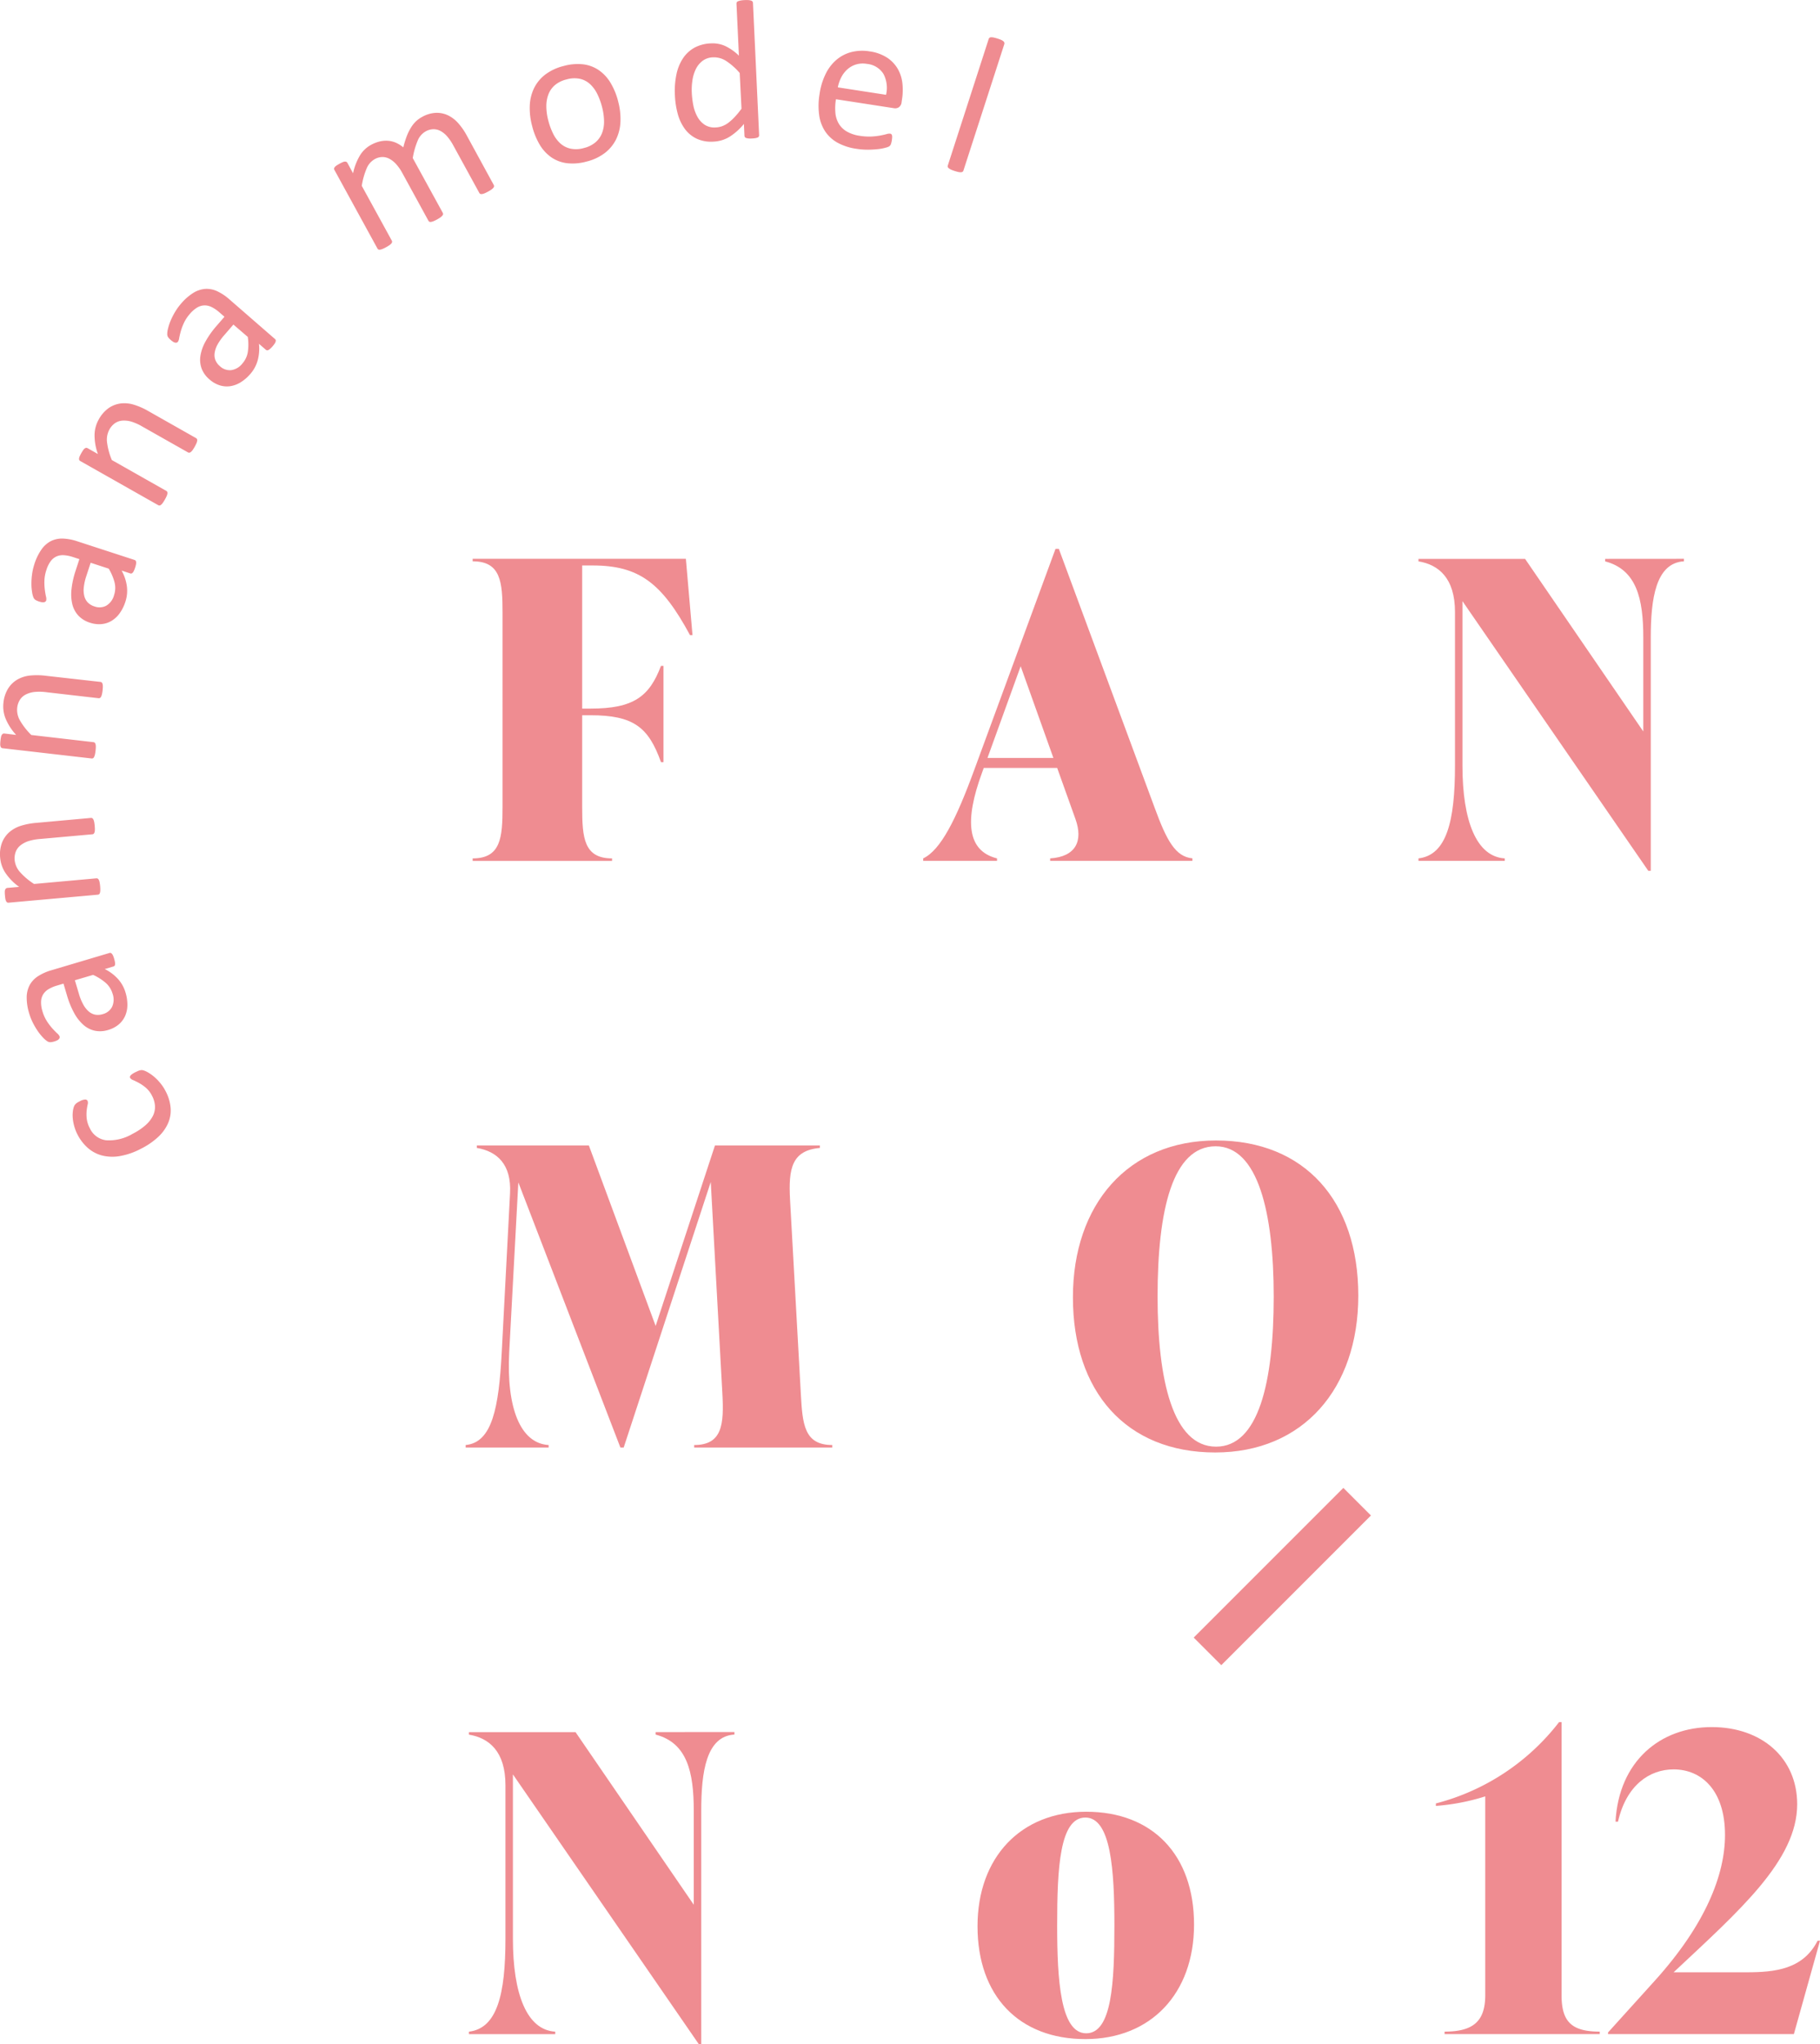 <svg xmlns="http://www.w3.org/2000/svg" width="129.615" height="145.537" viewBox="0 0 129.615 145.537">
  <g id="グループ_295" data-name="グループ 295" transform="translate(316.989 -418.464)">
    <path id="パス_18097" data-name="パス 18097" d="M-307.332,494.8c.071-.037.134-.066.189-.089a.754.754,0,0,1,.144-.046.583.583,0,0,1,.113-.011.66.66,0,0,1,.172.04,1.713,1.713,0,0,1,.332.167,2.871,2.871,0,0,1,.426.318,3.6,3.6,0,0,1,.412.436,3.228,3.228,0,0,1,.351.544,3.093,3.093,0,0,1,.355,1.186,2.307,2.307,0,0,1-.182,1.093,2.987,2.987,0,0,1-.7.972,5.117,5.117,0,0,1-1.214.835,5.017,5.017,0,0,1-1.543.535,3.053,3.053,0,0,1-1.273-.053,2.5,2.5,0,0,1-1-.544,3.24,3.24,0,0,1-.722-.946,3.06,3.06,0,0,1-.219-.552,3.045,3.045,0,0,1-.109-.537,2.336,2.336,0,0,1-.008-.478,1.717,1.717,0,0,1,.059-.336.832.832,0,0,1,.066-.165.423.423,0,0,1,.08-.1.579.579,0,0,1,.122-.1c.048-.03.11-.065.185-.1a.839.839,0,0,1,.372-.12.183.183,0,0,1,.169.089.407.407,0,0,1,.008.271,4.042,4.042,0,0,0-.07.429,2.7,2.7,0,0,0,.005.574,1.955,1.955,0,0,0,.222.686,1.478,1.478,0,0,0,1.166.853,3.285,3.285,0,0,0,1.876-.459,4.4,4.4,0,0,0,.906-.6,2.249,2.249,0,0,0,.533-.659,1.426,1.426,0,0,0,.158-.706,1.785,1.785,0,0,0-.209-.741,1.833,1.833,0,0,0-.437-.571,3.007,3.007,0,0,0-.489-.341c-.159-.086-.3-.154-.417-.207a.445.445,0,0,1-.219-.154.133.133,0,0,1-.014-.089.238.238,0,0,1,.058-.1.676.676,0,0,1,.135-.109,2.422,2.422,0,0,1,.212-.121" fill="#ef8c91"/>
    <path id="パス_18098" data-name="パス 18098" d="M-309.2,486.317a.147.147,0,0,1,.138.017.392.392,0,0,1,.105.131,1.505,1.505,0,0,1,.1.272,1.786,1.786,0,0,1,.063.288.349.349,0,0,1-.016.171.155.155,0,0,1-.108.083l-.61.182a3.162,3.162,0,0,1,.93.694,2.471,2.471,0,0,1,.547.971,2.954,2.954,0,0,1,.134.908,1.964,1.964,0,0,1-.165.774,1.709,1.709,0,0,1-.456.6,2.036,2.036,0,0,1-.742.387,1.889,1.889,0,0,1-.958.056,1.817,1.817,0,0,1-.81-.416,3.079,3.079,0,0,1-.663-.851,6.182,6.182,0,0,1-.507-1.245l-.25-.841-.475.142a2.413,2.413,0,0,0-.6.26,1.106,1.106,0,0,0-.379.375,1.07,1.07,0,0,0-.143.511,2.078,2.078,0,0,0,.1.679,2.692,2.692,0,0,0,.319.713,4.128,4.128,0,0,0,.388.512c.129.141.242.257.341.349a.6.6,0,0,1,.172.219.181.181,0,0,1,0,.1.236.236,0,0,1-.061.1.4.4,0,0,1-.126.085,1.153,1.153,0,0,1-.182.07,1.221,1.221,0,0,1-.275.055.4.4,0,0,1-.221-.059,1.589,1.589,0,0,1-.3-.254,3.822,3.822,0,0,1-.37-.451,5.063,5.063,0,0,1-.352-.589,4.039,4.039,0,0,1-.273-.68,3.83,3.83,0,0,1-.183-1.163,1.9,1.9,0,0,1,.215-.876,1.771,1.771,0,0,1,.593-.627,3.592,3.592,0,0,1,.958-.426Zm-2.457,1.941.285.956a3.67,3.67,0,0,0,.316.777,1.736,1.736,0,0,0,.4.5,1,1,0,0,0,.464.219,1.146,1.146,0,0,0,.523-.041,1.028,1.028,0,0,0,.666-.527,1.244,1.244,0,0,0,.031-.928,1.648,1.648,0,0,0-.467-.751,3.681,3.681,0,0,0-.921-.587Z" fill="#ef8c91"/>
    <path id="パス_18099" data-name="パス 18099" d="M-310.517,476.7a.165.165,0,0,1,.1.02.228.228,0,0,1,.075.085.678.678,0,0,1,.058.173,2.372,2.372,0,0,1,.039.281,2.259,2.259,0,0,1,.012.29.622.622,0,0,1-.027.18.22.22,0,0,1-.058.1.162.162,0,0,1-.093.036l-3.714.333a3.66,3.66,0,0,0-.867.163,1.844,1.844,0,0,0-.549.3,1.069,1.069,0,0,0-.328.452,1.327,1.327,0,0,0-.074.607,1.509,1.509,0,0,0,.388.846,4.767,4.767,0,0,0,.992.835l4.433-.4a.163.163,0,0,1,.1.019.224.224,0,0,1,.075.086.621.621,0,0,1,.058.172,2.384,2.384,0,0,1,.04.288,2.293,2.293,0,0,1,.011.283.662.662,0,0,1-.026.184.2.2,0,0,1-.058.1.192.192,0,0,1-.094.033l-6.343.568a.211.211,0,0,1-.1-.012.19.19,0,0,1-.078-.079.467.467,0,0,1-.057-.158c-.013-.065-.024-.152-.034-.26s-.013-.189-.012-.258a.4.4,0,0,1,.028-.162.209.209,0,0,1,.063-.087.161.161,0,0,1,.093-.034l.839-.075a3.916,3.916,0,0,1-.974-.989,2.322,2.322,0,0,1-.375-1.05,2.391,2.391,0,0,1,.12-1.088,1.945,1.945,0,0,1,.511-.753,2.335,2.335,0,0,1,.808-.459,5.086,5.086,0,0,1,1.149-.22Z" fill="#ef8c91"/>
    <path id="パス_18100" data-name="パス 18100" d="M-309.835,467.016a.161.161,0,0,1,.092.039.222.222,0,0,1,.056.1.65.65,0,0,1,.022.18,2.287,2.287,0,0,1-.018.284,2.3,2.3,0,0,1-.048.286.67.67,0,0,1-.062.171.22.22,0,0,1-.077.084.166.166,0,0,1-.1.017l-3.705-.427a3.694,3.694,0,0,0-.882-.016,1.85,1.85,0,0,0-.6.18,1.079,1.079,0,0,0-.414.376,1.347,1.347,0,0,0-.195.581,1.512,1.512,0,0,0,.209.907,4.8,4.8,0,0,0,.8,1.018l4.422.509a.159.159,0,0,1,.092.039.214.214,0,0,1,.056.1.657.657,0,0,1,.022.18,2.253,2.253,0,0,1-.019.29,2.383,2.383,0,0,1-.046.281.7.7,0,0,1-.063.174.193.193,0,0,1-.077.084.182.182,0,0,1-.1.013l-6.327-.728a.2.2,0,0,1-.093-.033.179.179,0,0,1-.06-.092.469.469,0,0,1-.024-.166,2.567,2.567,0,0,1,.02-.262,2.314,2.314,0,0,1,.04-.255.393.393,0,0,1,.06-.153.221.221,0,0,1,.079-.073.186.186,0,0,1,.1-.014l.836.1a3.951,3.951,0,0,1-.753-1.166,2.321,2.321,0,0,1-.154-1.1,2.4,2.4,0,0,1,.337-1.04,1.955,1.955,0,0,1,.653-.634,2.307,2.307,0,0,1,.885-.286,5.051,5.051,0,0,1,1.17.018Z" fill="#ef8c91"/>
    <path id="パス_18101" data-name="パス 18101" d="M-307.408,458.332a.147.147,0,0,1,.1.094.38.38,0,0,1,.013.167,1.618,1.618,0,0,1-.07.283,1.632,1.632,0,0,1-.111.272.339.339,0,0,1-.11.132.156.156,0,0,1-.137.008l-.605-.2a3.161,3.161,0,0,1,.372,1.1,2.491,2.491,0,0,1-.1,1.11,2.989,2.989,0,0,1-.406.824,1.988,1.988,0,0,1-.575.542,1.684,1.684,0,0,1-.717.235,2.016,2.016,0,0,1-.829-.1,1.9,1.9,0,0,1-.821-.5,1.837,1.837,0,0,1-.431-.8,3.1,3.1,0,0,1-.062-1.077,6.265,6.265,0,0,1,.289-1.313l.272-.835-.471-.153a2.5,2.5,0,0,0-.643-.127,1.1,1.1,0,0,0-.525.093,1.074,1.074,0,0,0-.409.34,2.117,2.117,0,0,0-.3.616,2.711,2.711,0,0,0-.142.768,4.149,4.149,0,0,0,.029.643c.025.189.053.35.082.48a.593.593,0,0,1,.017.278.165.165,0,0,1-.057.085.255.255,0,0,1-.1.045.517.517,0,0,1-.152,0,1.5,1.5,0,0,1-.19-.047,1.21,1.21,0,0,1-.258-.111.4.4,0,0,1-.148-.174,1.546,1.546,0,0,1-.1-.38,3.611,3.611,0,0,1-.049-.581,4.92,4.92,0,0,1,.045-.686,4.006,4.006,0,0,1,.161-.714,3.828,3.828,0,0,1,.51-1.061,1.889,1.889,0,0,1,.675-.6,1.779,1.779,0,0,1,.843-.179,3.613,3.613,0,0,1,1.031.195Zm-3.125.2-.309.949a3.749,3.749,0,0,0-.181.82,1.7,1.7,0,0,0,.047.632.988.988,0,0,0,.257.445,1.146,1.146,0,0,0,.454.263,1.029,1.029,0,0,0,.848-.055,1.238,1.238,0,0,0,.551-.747,1.627,1.627,0,0,0,.042-.883,3.643,3.643,0,0,0-.424-1.005Z" fill="#ef8c91"/>
    <path id="パス_18102" data-name="パス 18102" d="M-303.027,449.657a.164.164,0,0,1,.069.072.213.213,0,0,1,.013.114.631.631,0,0,1-.05.174,2.374,2.374,0,0,1-.127.253,2.442,2.442,0,0,1-.155.246.629.629,0,0,1-.125.133.217.217,0,0,1-.1.047.158.158,0,0,1-.1-.022l-3.246-1.837a3.664,3.664,0,0,0-.805-.359,1.826,1.826,0,0,0-.621-.066,1.081,1.081,0,0,0-.528.184,1.337,1.337,0,0,0-.4.458,1.516,1.516,0,0,0-.162.917,4.763,4.763,0,0,0,.342,1.25l3.874,2.193a.164.164,0,0,1,.069.072.23.23,0,0,1,.013.113.662.662,0,0,1-.05.175,2.747,2.747,0,0,1-.131.259,2.633,2.633,0,0,1-.151.24.714.714,0,0,1-.126.136.208.208,0,0,1-.1.047.17.17,0,0,1-.1-.026l-5.543-3.137a.2.2,0,0,1-.072-.066.185.185,0,0,1-.02-.108.482.482,0,0,1,.044-.163,2.264,2.264,0,0,1,.119-.233c.051-.09.1-.164.136-.219a.419.419,0,0,1,.116-.118.221.221,0,0,1,.1-.036.169.169,0,0,1,.095.026l.733.414a3.9,3.9,0,0,1-.239-1.366,2.306,2.306,0,0,1,.289-1.078,2.406,2.406,0,0,1,.715-.827,1.938,1.938,0,0,1,.849-.328,2.3,2.3,0,0,1,.926.081,4.958,4.958,0,0,1,1.071.472Z" fill="#ef8c91"/>
    <path id="パス_18103" data-name="パス 18103" d="M-297.408,442.6a.149.149,0,0,1,.06.126.416.416,0,0,1-.054.159,1.537,1.537,0,0,1-.174.234,1.677,1.677,0,0,1-.208.208.345.345,0,0,1-.153.078.158.158,0,0,1-.129-.046l-.481-.417a3.16,3.16,0,0,1-.085,1.158,2.459,2.459,0,0,1-.524.983,2.941,2.941,0,0,1-.694.6,1.951,1.951,0,0,1-.741.277,1.68,1.68,0,0,1-.752-.062,2,2,0,0,1-.724-.417,1.892,1.892,0,0,1-.563-.777,1.826,1.826,0,0,1-.085-.907,3.105,3.105,0,0,1,.361-1.017,6.281,6.281,0,0,1,.777-1.1l.574-.663-.374-.324a2.452,2.452,0,0,0-.543-.367,1.111,1.111,0,0,0-.52-.118,1.079,1.079,0,0,0-.509.154,2.1,2.1,0,0,0-.517.451,2.709,2.709,0,0,0-.429.652,4.107,4.107,0,0,0-.223.6q-.075.276-.111.474a.6.6,0,0,1-.092.262.168.168,0,0,1-.086.057.239.239,0,0,1-.113,0,.417.417,0,0,1-.14-.06,1.154,1.154,0,0,1-.156-.117,1.257,1.257,0,0,1-.195-.2.4.4,0,0,1-.068-.219,1.5,1.5,0,0,1,.052-.389,3.459,3.459,0,0,1,.181-.555,4.811,4.811,0,0,1,.307-.614,4.081,4.081,0,0,1,.426-.6,3.829,3.829,0,0,1,.882-.781,1.893,1.893,0,0,1,.855-.289,1.759,1.759,0,0,1,.847.162,3.6,3.6,0,0,1,.874.58Zm-2.958-1.027-.653.754a3.813,3.813,0,0,0-.486.684,1.738,1.738,0,0,0-.2.6.987.987,0,0,0,.064.51,1.153,1.153,0,0,0,.316.419,1.029,1.029,0,0,0,.8.278,1.237,1.237,0,0,0,.8-.474,1.638,1.638,0,0,0,.382-.8,3.638,3.638,0,0,0,0-1.091Z" fill="#ef8c91"/>
    <path id="パス_18104" data-name="パス 18104" d="M-281.825,431.634a.159.159,0,0,1,.021.1.218.218,0,0,1-.048.1.674.674,0,0,1-.135.122,2.178,2.178,0,0,1-.242.149,2.484,2.484,0,0,1-.261.127.657.657,0,0,1-.179.049.229.229,0,0,1-.116-.012.155.155,0,0,1-.07-.071l-1.86-3.395a3.522,3.522,0,0,0-.415-.611,1.72,1.72,0,0,0-.474-.395,1.05,1.05,0,0,0-.525-.132,1.187,1.187,0,0,0-.557.16,1.329,1.329,0,0,0-.561.663,5.544,5.544,0,0,0-.347,1.23l2.138,3.9a.161.161,0,0,1,.021.1.215.215,0,0,1-.052.1.661.661,0,0,1-.137.124,2.336,2.336,0,0,1-.242.149,2.337,2.337,0,0,1-.252.122.709.709,0,0,1-.182.051.189.189,0,0,1-.112-.015.17.17,0,0,1-.068-.072l-1.86-3.4a3.19,3.19,0,0,0-.422-.608,1.785,1.785,0,0,0-.48-.391,1.061,1.061,0,0,0-.52-.134,1.158,1.158,0,0,0-.555.159,1.343,1.343,0,0,0-.565.664,5.292,5.292,0,0,0-.343,1.228l2.138,3.9a.159.159,0,0,1,.021.1.217.217,0,0,1-.049.1.7.7,0,0,1-.134.122,2.4,2.4,0,0,1-.248.151,2.206,2.206,0,0,1-.255.124.7.7,0,0,1-.178.049.188.188,0,0,1-.114-.015.165.165,0,0,1-.067-.071l-3.059-5.587a.2.2,0,0,1-.028-.094.19.19,0,0,1,.041-.1.47.47,0,0,1,.122-.115c.055-.038.129-.083.225-.136a2.3,2.3,0,0,1,.232-.114.381.381,0,0,1,.159-.039.217.217,0,0,1,.106.022.176.176,0,0,1,.068.072l.4.739a4.159,4.159,0,0,1,.492-1.275,2.109,2.109,0,0,1,.763-.736,2.529,2.529,0,0,1,.668-.261,1.917,1.917,0,0,1,.611-.04,1.739,1.739,0,0,1,.55.15,2.308,2.308,0,0,1,.495.315,6.492,6.492,0,0,1,.249-.807,3.565,3.565,0,0,1,.3-.606,2.253,2.253,0,0,1,.349-.438,1.979,1.979,0,0,1,.412-.3,2.226,2.226,0,0,1,1.01-.307,1.873,1.873,0,0,1,.87.181,2.341,2.341,0,0,1,.729.565,4.6,4.6,0,0,1,.587.844Z" fill="#ef8c91"/>
    <path id="パス_18105" data-name="パス 18105" d="M-272.963,425.7a4.773,4.773,0,0,1,.16,1.439,3.148,3.148,0,0,1-.31,1.246,2.778,2.778,0,0,1-.8.97,3.544,3.544,0,0,1-1.307.613,3.666,3.666,0,0,1-1.385.116,2.5,2.5,0,0,1-1.112-.414,2.883,2.883,0,0,1-.833-.9,5.016,5.016,0,0,1-.546-1.35,4.843,4.843,0,0,1-.164-1.438,3.13,3.13,0,0,1,.307-1.245,2.756,2.756,0,0,1,.8-.967,3.6,3.6,0,0,1,1.312-.609,3.681,3.681,0,0,1,1.384-.117,2.5,2.5,0,0,1,1.112.415,2.907,2.907,0,0,1,.836.9,4.894,4.894,0,0,1,.548,1.343m-1.152.378a4.791,4.791,0,0,0-.337-.921,2.416,2.416,0,0,0-.51-.7,1.576,1.576,0,0,0-.718-.381,1.989,1.989,0,0,0-.963.041,2.016,2.016,0,0,0-.822.4,1.642,1.642,0,0,0-.467.659,2.32,2.32,0,0,0-.15.861,4.008,4.008,0,0,0,.137,1,4.8,4.8,0,0,0,.34.929,2.3,2.3,0,0,0,.512.7,1.6,1.6,0,0,0,.72.377,1.977,1.977,0,0,0,.963-.041,2,2,0,0,0,.818-.4,1.648,1.648,0,0,0,.473-.656,2.251,2.251,0,0,0,.147-.856,4.2,4.2,0,0,0-.143-1.009" fill="#ef8c91"/>
    <path id="パス_18106" data-name="パス 18106" d="M-262.927,428.082a.2.2,0,0,1-.02.1.167.167,0,0,1-.082.071.713.713,0,0,1-.157.046,1.743,1.743,0,0,1-.239.025,1.819,1.819,0,0,1-.249,0,.826.826,0,0,1-.164-.031.188.188,0,0,1-.1-.064.174.174,0,0,1-.033-.1l-.039-.841a4.262,4.262,0,0,1-1,.9,2.373,2.373,0,0,1-1.17.36,2.446,2.446,0,0,1-1.207-.216,2.236,2.236,0,0,1-.837-.7,3.253,3.253,0,0,1-.5-1.068,6.035,6.035,0,0,1-.2-1.311,5.77,5.77,0,0,1,.108-1.489,3.315,3.315,0,0,1,.47-1.153,2.361,2.361,0,0,1,.826-.758,2.666,2.666,0,0,1,1.172-.3,2.158,2.158,0,0,1,1.033.2,3.63,3.63,0,0,1,.949.675l-.173-3.7a.2.2,0,0,1,.02-.1.162.162,0,0,1,.092-.075,1.146,1.146,0,0,1,.179-.051,1.684,1.684,0,0,1,.278-.03,1.8,1.8,0,0,1,.291,0,.769.769,0,0,1,.178.034.193.193,0,0,1,.1.066.158.158,0,0,1,.036.094Zm-1.382-4.42a4.6,4.6,0,0,0-.958-.852,1.593,1.593,0,0,0-.936-.264,1.308,1.308,0,0,0-.747.247,1.646,1.646,0,0,0-.479.582,2.66,2.66,0,0,0-.246.8,4.454,4.454,0,0,0-.047.895,5.985,5.985,0,0,0,.118.937,2.753,2.753,0,0,0,.3.8,1.577,1.577,0,0,0,.515.55,1.285,1.285,0,0,0,.774.18,1.574,1.574,0,0,0,.445-.085,1.7,1.7,0,0,0,.432-.232,3.536,3.536,0,0,0,.456-.408,6.037,6.037,0,0,0,.5-.607Z" fill="#ef8c91"/>
    <path id="パス_18107" data-name="パス 18107" d="M-252.78,425.735a.491.491,0,0,1-.2.368.481.481,0,0,1-.33.067l-4.145-.641a3.893,3.893,0,0,0-.041.961,1.843,1.843,0,0,0,.24.775,1.6,1.6,0,0,0,.569.56,2.574,2.574,0,0,0,.938.31,4.055,4.055,0,0,0,.812.05,4.688,4.688,0,0,0,.633-.071c.181-.034.33-.067.447-.1a.7.7,0,0,1,.261-.035.148.148,0,0,1,.084.038.169.169,0,0,1,.049.082.52.52,0,0,1,.01.141,1.82,1.82,0,0,1-.022.215,1.507,1.507,0,0,1-.032.156c-.011.044-.023.082-.035.117a.3.3,0,0,1-.05.088.429.429,0,0,1-.075.072,1.089,1.089,0,0,1-.247.091,3.348,3.348,0,0,1-.516.1,7,7,0,0,1-.719.043,5.109,5.109,0,0,1-.853-.064,3.923,3.923,0,0,1-1.327-.427,2.552,2.552,0,0,1-.883-.795,2.779,2.779,0,0,1-.436-1.163,5,5,0,0,1,.028-1.527,4.764,4.764,0,0,1,.435-1.426,3.113,3.113,0,0,1,.774-1.005,2.687,2.687,0,0,1,1.062-.545,3.176,3.176,0,0,1,1.289-.048,3.065,3.065,0,0,1,1.226.433,2.42,2.42,0,0,1,.757.772,2.6,2.6,0,0,1,.348,1.02,4.2,4.2,0,0,1-.021,1.182Zm-1.108-.521a2.126,2.126,0,0,0-.185-1.489,1.556,1.556,0,0,0-1.183-.713,1.689,1.689,0,0,0-.777.045,1.65,1.65,0,0,0-.608.343,1.991,1.991,0,0,0-.434.566,2.664,2.664,0,0,0-.247.718Z" fill="#ef8c91"/>
    <path id="パス_18108" data-name="パス 18108" d="M-248.377,430.61a.16.16,0,0,1-.057.082.222.222,0,0,1-.108.035.684.684,0,0,1-.181-.013,2.658,2.658,0,0,1-.28-.077,2.249,2.249,0,0,1-.266-.1.7.7,0,0,1-.158-.1.191.191,0,0,1-.067-.092.167.167,0,0,1,.006-.1l2.909-9a.2.2,0,0,1,.054-.087.181.181,0,0,1,.109-.039.719.719,0,0,1,.185.015,2.614,2.614,0,0,1,.273.073,2.445,2.445,0,0,1,.272.1.623.623,0,0,1,.156.095.211.211,0,0,1,.066.1.191.191,0,0,1,0,.1Z" fill="#ef8c91"/>
    <path id="パス_18109" data-name="パス 18109" d="M-275.528,458.725v10.191h.591c3.072,0,4.194-.856,5.021-3.042h.178v6.854h-.178c-.885-2.482-1.949-3.339-5.021-3.339h-.591v6.528c0,2.187.118,3.664,2.127,3.664v.177h-9.926v-.177c2.009,0,2.127-1.477,2.127-3.664V462.093c0-2.186-.118-3.664-2.127-3.664v-.177h15.184l.472,5.436h-.176c-2.009-3.722-3.634-4.963-6.943-4.963Z" fill="#ef8c91"/>
    <path id="パス_18110" data-name="パス 18110" d="M-232.071,479.581v.177H-242.2v-.177c1.831-.119,2.363-1.241,1.8-2.806l-1.3-3.634h-5.229l-.118.325c-1.271,3.456-1.064,5.583,1.063,6.115v.177h-5.258v-.177c1.241-.591,2.334-2.748,3.633-6.293l5.79-15.745h.237l6.824,18.434c.856,2.334,1.477,3.485,2.688,3.6m-9.9-7.149L-244.3,465.9l-2.363,6.528Z" fill="#ef8c91"/>
    <path id="パス_18111" data-name="パス 18111" d="M-197.063,458.252v.177c-2.009.119-2.363,2.659-2.363,5.435v16.6h-.178l-13.234-19.2v11.7c0,3.958,1,6.5,3.013,6.617v.177h-6.144v-.177c2.009-.236,2.6-2.659,2.6-6.617V462.033c0-2.423-1.181-3.368-2.6-3.6v-.177h7.592l8.419,12.289v-6.677c0-2.776-.473-4.843-2.718-5.435v-.177Z" fill="#ef8c91"/>
    <path id="パス_18112" data-name="パス 18112" d="M-257.715,521.349v.177h-9.837v-.177c2.008,0,2.127-1.478,2.008-3.664l-.827-15.065-6.2,18.906h-.236l-7.268-18.877-.649,12.083c-.207,3.987.8,6.5,2.806,6.617v.177h-5.908v-.177c1.89-.178,2.363-2.659,2.57-6.617l.59-11.285c.119-2.1-.945-3.014-2.363-3.25v-.177h7.977l4.756,12.85,4.224-12.85h7.474v.177c-2.009.177-2.245,1.477-2.127,3.664l.768,13.824c.118,2.186.236,3.664,2.245,3.664" fill="#ef8c91"/>
    <path id="パス_18113" data-name="パス 18113" d="M-240.579,510.831c0-6.618,3.929-11.166,10.192-11.166,6.321,0,10.132,4.312,10.132,11.048,0,6.618-3.929,11.166-10.192,11.166-6.321,0-10.132-4.312-10.132-11.048m14.3-.059c0-5.967-1.123-10.693-4.136-10.693-3.072,0-4.135,4.548-4.135,10.693,0,5.967,1.093,10.693,4.165,10.693,3.013,0,4.106-4.548,4.106-10.693" fill="#ef8c91"/>
    <path id="パス_18114" data-name="パス 18114" d="M-264.686,541.786v.178c-2.009.117-2.363,2.658-2.363,5.435V564h-.178l-13.234-19.2v11.7c0,3.959,1,6.5,3.013,6.617v.178h-6.144v-.178c2.009-.236,2.6-2.658,2.6-6.617v-10.93c0-2.422-1.181-3.367-2.6-3.6v-.178H-276l8.419,12.289V547.4c0-2.777-.473-4.845-2.718-5.435v-.178Z" fill="#ef8c91"/>
    <path id="パス_18115" data-name="パス 18115" d="M-247.373,555.612c0-4.9,3.072-8.154,7.739-8.154,4.727,0,7.681,3.073,7.681,8.035,0,4.905-3.072,8.154-7.739,8.154-4.727,0-7.681-3.073-7.681-8.035m9.748-.06c0-3.9-.236-7.68-2.067-7.68s-2.009,3.6-2.009,7.68c0,3.9.236,7.682,2.067,7.682s2.009-3.6,2.009-7.682" fill="#ef8c91"/>
    <path id="パス_18116" data-name="パス 18116" d="M-203.061,563.114v.178h-11.048v-.178c2.009,0,2.895-.709,2.895-2.6V546.365a15.426,15.426,0,0,1-3.515.679v-.177a16.2,16.2,0,0,0,8.773-5.79h.177v19.437c0,1.891.709,2.6,2.718,2.6" fill="#ef8c91"/>
    <path id="パス_18117" data-name="パス 18117" d="M-187.374,556.645l-1.861,6.646h-13.234v-.118l3.338-3.692c3.6-3.988,4.992-7.533,4.992-10.369,0-3.161-1.654-4.668-3.663-4.668-1.713,0-3.367,1.123-3.958,3.722h-.177c.236-4.312,3.19-6.735,6.853-6.735,3.545,0,6.085,2.187,6.085,5.495,0,3.988-4.105,7.563-8.8,11.964h5.2c2.009,0,4.018-.207,5.052-2.245Z" fill="#ef8c91"/>
    <rect id="長方形_336" data-name="長方形 336" width="15.075" height="2.778" transform="matrix(0.707, -0.707, 0.707, 0.707, -231.977, 535.059)" fill="#ef8c91"/>
  </g>
</svg>
